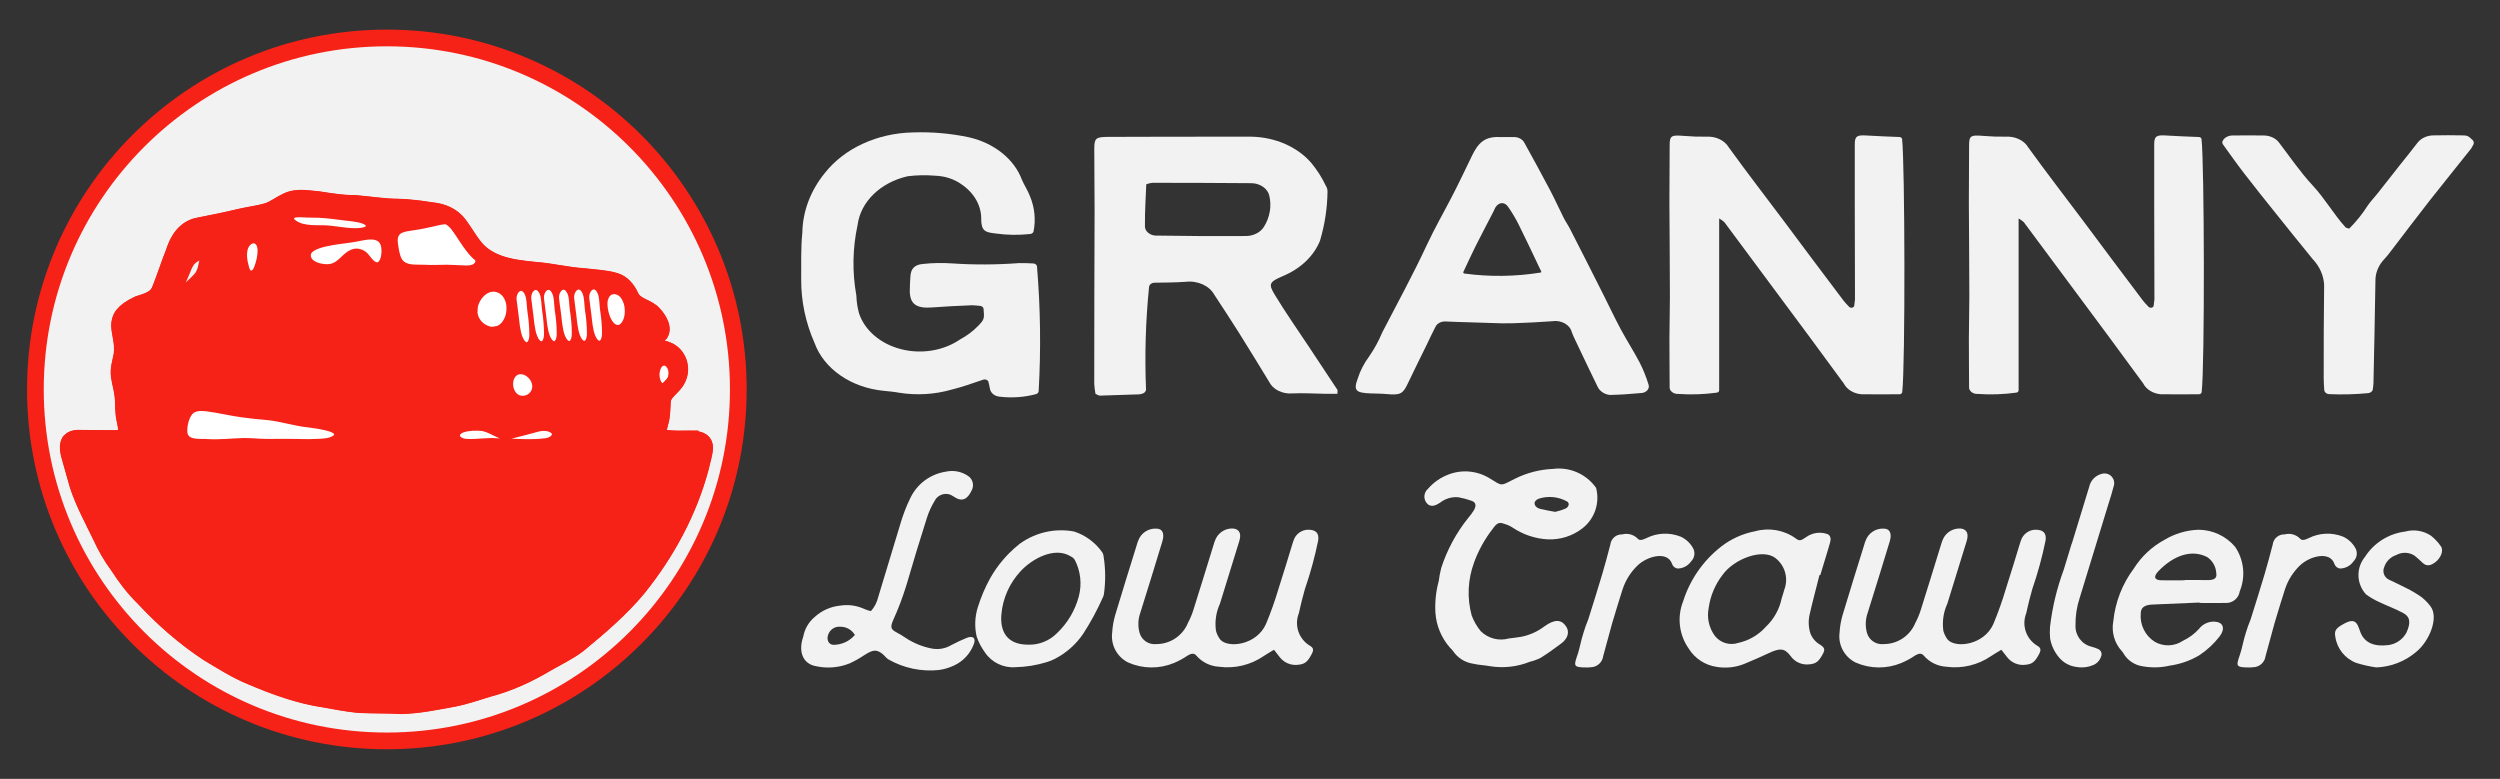<?xml version="1.0" encoding="UTF-8"?>
<svg id="Layer_5" xmlns="http://www.w3.org/2000/svg" viewBox="0 0 1215.86 378.79">
  <rect x="0" y="0" width="1215.86" height="378.79" fill="#333333" stroke="none"/>
  <defs>
    <style>
      .cls-1 {
        fill: #fff;
      }

      .cls-1, .cls-2, .cls-3, .cls-4, .cls-5 {
        fill-rule: evenodd;
        stroke: #f62217;
        stroke-miterlimit: 10;
      }

      .cls-2 {
        fill: none;
      }

      .cls-2, .cls-3 {
        stroke-width: 8.36px;
      }

      .cls-3, .cls-4, .cls-6 {
        fill: #f2f2f2;
      }

      .cls-4 {
        stroke-width: 8.13px;
      }

      .cls-5 {
        fill: #f62217;
      }
    </style>
  </defs>
  <g>
    <path class="cls-6" d="M502.69,112.49c-.13.68-.82,1.22-1.65,1.31-5.63.62-11.34.54-16.94-.26-4.77-.54-6.72-1.14-6.89-6.44.28-6.7-3.23-13.13-9.5-17.4-3.59-2.6-8.17-4.11-12.95-4.25-4.39-.37-8.83-.29-13.19.25-.11.01-.22.03-.33.06-13.1,3.06-22.65,12.37-24.13,23.54-2.47,11.35-2.69,22.96-.63,34.37,0,.04.01.08.01.13.09,2.86.52,5.7,1.27,8.49,2.71,8.3,10.35,14.88,20.28,17.48,9.93,2.6,20.79.85,28.8-4.64,3.34-1.78,6.3-3.99,8.78-6.55,3.15-3.21,3.15-3.61,2.74-8.35-.06-.71-.7-1.33-1.57-1.45-1.33-.17-2.67-.28-4.02-.32h-.21c-6.43.25-12.85.58-19.25,1.06-7.59.57-10.74-1.6-10.84-7.91,0-2.46.16-4.95.33-7.41.24-3.52,2.03-5.5,6.07-5.83,4.68-.51,9.42-.6,14.13-.27,10.87.73,21.79.67,32.65-.15.05,0,.11,0,.16,0,2.26-.02,4.52.04,6.77.18.95.06,1.7.69,1.76,1.47,1.69,20.18,1.96,40.43.81,60.64-.04.65-.56,1.23-1.31,1.44-5.65,1.52-11.65,1.95-17.54,1.25-2.58-.19-4.63-1.88-4.86-4-.25-1-.45-2.01-.66-3.07-.19-.99-1.46-1.59-2.59-1.21-5.23,1.74-10.16,3.56-15.29,4.81-8.26,2.39-17.16,2.92-25.75,1.52-2.43-.49-4.93-.63-7.4-.92-15.82-1.53-29.02-10.66-33.58-23.24-4.36-9.9-6.57-20.35-6.51-30.88.07-7.63-.22-15.29.56-22.87.18-10.36,4.01-20.45,11.03-29.04,9.47-11.94,25.45-19.28,42.74-19.63,9.22-.32,18.45.49,27.38,2.4,12.24,2.83,21.9,10.6,25.64,20.62,1.14,2.71,2.89,5.26,3.92,8.01,2.28,5.49,2.88,11.36,1.75,17.08h0Z"/>
    <path class="cls-6" d="M650.47,191.51h-6.29c-5.25-.07-10.49-.44-15.71-.17-4.89.36-9.48-1.97-11.28-5.73-4.86-7.87-9.59-15.82-14.57-23.67-3.89-6.22-7.96-12.35-11.99-18.5-2.41-4.46-8.12-7.07-13.99-6.39-4.93.36-9.9.35-15.18.45-1.36.02-2.5.9-2.62,2.02-1.67,16.56-2.16,33.19-1.48,49.8.04,1-.75,1.88-1.91,2.18-.31.08-.62.15-.94.22-.2.04-.42.07-.63.07-6.37.24-12.73.45-19.06.62-.44,0-.88-.35-2.03-.85-.32-1.63-.52-3.29-.61-4.94,0-28.21.06-56.42.17-84.62,0-9.86-.16-19.72-.15-29.57,0-5.19.7-5.83,6.7-5.86,18.22-.09,36.44-.07,54.66-.1h14.98c11.71.22,22.58,5.01,29.31,12.9,2.78,3.4,5.08,7.03,6.89,10.85.61.92.92,1.95.89,3-.1,7.97-1.31,15.91-3.6,23.66-.03.09-.06.18-.09.27-3.01,7.43-9.48,13.58-17.99,17.09-6.6,2.9-7.21,3.75-4.01,9.05,5.22,8.64,11.1,17,16.71,25.47,4.56,6.87,9.1,13.74,13.64,20.59.35.25.17.73.17,2.15h0ZM557.48,89.62c-.26,6.81-.72,13.34-.64,19.85-.19,1.39.39,2.77,1.58,3.76s2.87,1.49,4.55,1.35c14.22.23,28.45.32,42.67.21,3.89.06,7.47-1.75,9.16-4.63,2.83-4.63,3.71-9.91,2.52-15-.77-3.34-4.18-5.83-8.29-6.07-16.22-.16-32.45-.16-48.67-.19-.99.14-1.95.39-2.87.72h0Z"/>
    <path class="cls-6" d="M729.62,66.66h6.34c2.34-.12,4.51,1,5.41,2.78,4.15,7.53,8.31,15.08,12.3,22.67,2.43,4.54,4.47,9.19,6.78,13.76.95,1.89,2.22,3.68,3.18,5.57,5.46,10.66,10.88,21.35,16.26,32.07,2.8,5.54,5.42,11.14,8.35,16.62,2.94,5.48,6.3,10.66,9.16,16.11,1.75,3.43,3.18,6.97,4.28,10.57.44,1.01.25,2.14-.52,3.01-.77.87-2.01,1.38-3.32,1.35-4.94.49-9.92.8-14.89.91-1.47-.15-2.84-.69-3.91-1.53-.94-.69-1.66-1.57-2.09-2.55-3.72-7.63-7.37-15.29-11.02-22.99-.56-1.16-1.06-2.33-1.52-3.52-.89-3.61-5.15-5.96-9.55-5.26-6.32.47-12.66.77-19.01.98-3.59.12-7.19.02-10.78-.13-7.2-.31-14.44-.37-21.65-.72-2.32-.24-4.54.87-5.34,2.68-1.5,2.83-2.79,5.75-4.2,8.61-3.06,6.28-6.21,12.53-9.19,18.83-2.43,5.16-3.64,5.78-10.55,5.15-2.43-.23-4.98-.21-7.47-.3-7.36-.24-8.5-1.49-6.36-7.16,1.18-3.79,3.04-7.41,5.52-10.75,2.58-3.74,4.72-7.66,6.41-11.73,0,0,0-.02.01-.03,7.29-14.1,14.95-28.05,21.59-42.34,3.78-8.12,8.27-15.93,12.39-23.9,3.44-6.66,6.61-13.42,9.89-20.14.51-1.05,1.46-2.74,2.17-3.72,2.48-3.41,5.51-5.2,11.35-4.91h0ZM749.22,132.55c.74-.02.21-.95-.24-1.74-3.47-7.31-6.91-14.64-10.53-21.9-1.45-2.86-3.12-5.64-4.99-8.32-1.75-2.56-4.53-2.34-6.21.34-.34.55-.52,1.17-.81,1.74-2.94,5.7-5.94,11.36-8.81,17.08-2.06,4.13-3.96,8.32-5.94,12.5-.16.34.1.73.54.79,12.26,1.65,24.79,1.49,36.99-.48h0Z"/>
    <path class="cls-6" d="M925.12,190.74c-.07.58-.66,1.01-1.36,1.01-6.27,0-12.36.08-18.44,0-3.82-.31-7.13-2.33-8.6-5.25-5.67-7.77-11.36-15.52-17.09-23.24-13.62-18.37-27.26-36.73-40.9-55.09-.06-.08-.13-.16-.21-.23-.73-.63-1.54-1.2-2.41-1.7v83.59c0,.56-.49,1.04-1.16,1.13-6.22.85-12.54,1.06-18.82.62-1.16.05-2.28-.33-3.07-1.02-.79-.69-1.17-1.64-1.04-2.59,0-7.78-.12-15.56-.1-23.34,0-6.8.24-13.6.23-20.4,0-15.25-.19-30.5-.24-45.74,0-9.26.04-18.52.12-27.79,0-4.73.84-5.11,6.74-4.62,3.72.32,7.46.45,11.2.39,4.55-.24,8.83,1.82,10.81,5.2,8.66,12,17.76,23.77,26.66,35.64,9.72,13,19.36,26,29.15,38.89.74.98,1.63,1.89,2.75,3.04.75.77,2.3.45,2.45-.54.16-1.02.28-2.05.37-3.08v-.11c0-14.98-.08-30.04-.1-45.07v-30.26c0-4,1.12-4.59,5.84-4.28,5.3.35,10.62.51,15.87.73.68.03,1.23.45,1.3,1.02,1.38,11.81,1.61,110.53.06,123.07h0Z"/>
    <path class="cls-6" d="M1070.75,190.74c-.07.58-.66,1.01-1.36,1.01-6.27,0-12.36.08-18.44,0-3.82-.31-7.13-2.33-8.6-5.25-5.67-7.77-11.36-15.52-17.09-23.24-13.62-18.37-27.26-36.73-40.9-55.09-.06-.08-.13-.16-.21-.23-.73-.63-1.54-1.2-2.41-1.7v83.59c0,.56-.49,1.04-1.16,1.13-6.22.85-12.54,1.06-18.82.62-1.16.05-2.28-.33-3.07-1.02-.79-.69-1.17-1.64-1.04-2.59,0-7.78-.12-15.56-.1-23.34,0-6.8.24-13.6.23-20.4,0-15.25-.19-30.5-.24-45.74,0-9.26.04-18.52.12-27.79,0-4.73.84-5.11,6.74-4.62,3.72.32,7.46.45,11.2.39,4.55-.24,8.83,1.82,10.81,5.2,8.66,12,17.76,23.77,26.66,35.64,9.72,13,19.36,26,29.15,38.89.74.98,1.63,1.89,2.75,3.04.75.77,2.3.45,2.45-.54.16-1.02.28-2.05.37-3.08v-.11c0-14.98-.08-30.04-.1-45.07v-30.26c0-4,1.12-4.59,5.84-4.28,5.3.35,10.62.51,15.87.73.68.03,1.23.45,1.3,1.02,1.38,11.81,1.61,110.53.06,123.07h0Z"/>
    <path class="cls-6" d="M1151.73,191.2c-6.28.6-12.61.76-18.92.49-1.32-.06-2.36-.95-2.43-2.03-.13-2.06-.26-3.95-.26-5.85,0-15.07,0-30.15.21-45.21-.21-4.61-2.19-9.05-5.65-12.69-6.07-7.4-12.02-14.85-17.99-22.3-5.08-6.35-10.19-12.69-15.13-19.13-3.67-4.73-7.1-9.62-10.37-14.15-.4-.56-.5-1.24-.19-1.84.82-1.58,2.74-2.64,4.92-2.6,4.99,0,10-.11,14.98,0,3.08,0,5.95,1.33,7.53,3.51,5.36,7,10.3,14.32,16.39,20.87,6.08,6.55,10.08,13.83,15.91,20.29.24.28.88.33,1.79.64,3.43-3.43,6.41-7.14,8.9-11.08,1.45-2.14,3.34-4.08,4.97-6.14,3.64-4.67,7.36-9.37,11.05-14.05,2.74-3.49,5.61-6.91,8.27-10.45,1.75-2.34,4.9-3.73,8.24-3.64,4.48-.1,8.99-.09,13.47,0,2.55.05,2.85.14,5.06,2.21.65.61.82,1.48.46,2.23-.31.64-.66,1.27-1.05,1.88-.05.07-.1.15-.16.22-6.65,8.41-13.46,16.75-20.08,25.18-6.4,8.17-12.62,16.45-18.93,24.67-.89,1.25-1.88,2.44-2.95,3.59-3.02,3.12-4.61,7.01-4.49,11-.24,16.53-.61,33.05-.96,49.57-.04.9-.15,1.77-.3,2.91-.13.99-1.07,1.79-2.26,1.91h0Z"/>
  </g>
  <g>
    <path class="cls-6" d="M423.56,297.22c1.73-1.93,2.95-4.27,3.54-6.79,3.6-11.87,7.2-23.75,10.78-35.61,1.26-4.35,2.89-8.58,4.88-12.65,3.28-6.85,9.73-11.64,17.24-12.78,3.99-.9,8.18.03,11.42,2.53,1.88,1.69,2.34,4.46,1.11,6.67-2.03,4.25-4.49,5.35-7.68,3.54-.87-.5-1.67-1.1-2.59-1.52-3.01-1.15-6.4.2-7.78,3.12-1.55,2.57-2.79,5.31-3.7,8.17-3.43,10.84-6.77,21.69-9.91,32.55-1.78,5.82-3.93,11.51-6.44,17.05-1.47,3.4-1.26,4.47,1.21,5.84,1.77.92,3.47,1.95,5.11,3.08,3.67,2.37,7.75,4.04,12.03,4.91,3.37.76,6.91.19,9.87-1.59,2.42-1.28,4.9-2.45,7.43-3.48,3.21-1.34,4.82.2,3.37,3.4-1.72,4.36-5.03,7.9-9.26,9.91-2.37,1.14-4.9,1.91-7.51,2.28-8.53.9-17.13-.9-24.59-5.14-1.17-.71-1.9-1.93-2.98-2.75-2.89-2.21-4.56-2-8.64.59-2.29,1.54-4.7,2.9-7.2,4.06-5.16,2.1-10.83,2.59-16.28,1.41-6.3-1.03-8.72-6.71-6.57-13.66.09-.29.2-.59.28-.88.68-3.65,2.6-6.95,5.44-9.34,3.39-3.14,7.71-5.1,12.31-5.58,4.06-.67,8.23-.1,11.96,1.63,1.01.44,2.06.79,3.14,1.03ZM415.77,308.82c-1.46-2.52-4.17-4.05-7.08-4.01-2.58-.24-5,1.3-5.87,3.74-.98,2.48.12,5.06,2.6,5.06,3.97-.02,7.74-1.77,10.33-4.79h.01Z"/>
    <path class="cls-6" d="M536.84,289.14c-.06.43-.2.85-.4,1.24-2.76,6.26-6.02,12.28-9.74,18.01-3.51,5.12-8.25,9.28-13.78,12.09-1.24.65-2.55,1.17-3.89,1.55-4.9,1.51-9.99,2.34-15.11,2.45-5.9.47-11.6-2.28-14.91-7.19-1.71-2.35-3.06-4.94-4.01-7.69-1.08-4.68-.9-9.56.52-14.15,1.52-4.93,3.54-9.69,6.03-14.2,3.5-6.21,8.14-11.71,13.68-16.2.35-.35.74-.65,1.17-.9,7.53-5.31,16.88-7.35,25.93-5.66,5.55,1.78,10.37,5.33,13.72,10.1.36.52.58,1.12.64,1.74,1.01,6.23,1.06,12.57.17,18.81ZM522.72,272.3c-.46-.72-1.11-1.29-1.88-1.66-8.05-5.06-19.12,1.32-24.49,7.18-5.35,5.75-8.64,13.11-9.33,20.94-.75,8.4,2.79,14.77,12.93,14.77,5.24.19,10.32-1.8,14.02-5.51,5.18-4.87,8.89-11.1,10.71-17.98,1.57-5.95.87-12.26-1.95-17.73Z"/>
    <path class="cls-6" d="M637.63,318.67c-1.81,3.31-3.18,4.3-6.06,4.61-3.55.54-7.1-.91-9.26-3.78-.83-1.03-1.63-2.07-2.72-3.49-1.95,1.2-3.49,2.04-4.95,3.03-6.38,4.4-14.17,6.26-21.84,5.22-4.24-.25-8.19-2.21-10.96-5.42-1.04-1.25-2.37-1.13-4.16-.07-2.12,1.46-4.39,2.7-6.77,3.69-7.11,2.94-15.1,2.86-22.15-.22-5.47-2.68-8.64-8.54-7.86-14.58.17-2.97.69-5.91,1.54-8.76,3.37-11.26,6.94-22.59,10.44-33.91.19-.72.43-1.43.71-2.12,1.35-3.65,4.93-6,8.82-5.78,3.02,0,4.05,2.46,2.87,6.29-3.54,11.58-7.06,23.17-10.73,34.75-1.09,3.12-1.2,6.49-.32,9.68,1.02,3.54,4.44,5.83,8.1,5.44,6.79.03,12.9-4.08,15.45-10.37,1.07-2.01,1.95-4.11,2.63-6.28,3.35-10.56,6.57-21.18,9.86-31.79.27-1.02.64-2.01,1.1-2.95,1.6-3.17,4.95-5.06,8.49-4.81,2.89.36,3.96,2.45,2.89,5.99-3.1,10.17-6.26,20.34-9.42,30.51-1.9,4.12-2.58,8.7-1.96,13.2.4,1.54,1.09,2.98,2.05,4.25,3.74,4.41,17.67,2.85,22.28-7.52,2.36-5.65,4.41-11.43,6.15-17.31,2.39-7.34,4.56-14.7,6.83-22.04.12-.43.27-.86.43-1.27,1-3.08,3.84-5.18,7.08-5.24,3.86,0,5.39,1.73,4.91,5.18-1.63,8.03-3.8,15.95-6.47,23.69-1.1,3.94-2.14,7.89-2.96,11.81-2.26,5.77-.08,12.34,5.18,15.62,2.19,1.22,2.17,2.3.77,4.77Z"/>
    <path class="cls-6" d="M716.91,273.57c-3.06,8.24-3.48,17.23-1.18,25.72,1.03,2.79,2.52,5.38,4.42,7.68,3.6,3.56,8.82,4.91,13.69,3.54,2.03-.23,4.07-.49,6.11-.83,4.08-.82,7.92-2.57,11.22-5.09,4.95-3.54,8.24-3.45,10.61.26,1.6,2.53.77,5.66-2.43,8.06-3.2,2.4-6.69,4.95-10.16,7.08-1.68.81-3.43,1.44-5.24,1.88-6.13,2.45-12.81,3.19-19.33,2.12-2.61-.52-5.48-.54-8.02-1.18-4.05-.55-7.67-2.81-9.95-6.21-.44-.59-.93-1.14-1.48-1.63-4.21-4.79-6.69-10.84-7.08-17.2-.26-5.11.29-10.24,1.63-15.18.28-2.17.69-4.32,1.23-6.44,2.87-8.81,7.31-17.03,13.11-24.26.98-1.11,1.86-2.29,2.64-3.54,1.42-2.37,1.16-3.99-.92-4.77-2.1-.75-4.26-1.33-6.45-1.74-3.24-.31-6.48.65-9.03,2.68-2.04,1.32-3.92,2.07-5.7.87-1.16-.92-1.85-2.32-1.87-3.81-.02-1.48.63-2.9,1.76-3.86,2.68-3.09,6.08-5.47,9.91-6.93,6.78-2.63,14.42-1.84,20.52,2.12,5.8,3.5,4.63,3.62,11.85-.08,5.76-2.88,12.06-4.51,18.49-4.78,8.16-1.07,16.24,2.48,20.98,9.2,1.94,7.27-.65,15-6.57,19.65-4.81,3.75-10.79,5.66-16.88,5.41-6.12-.32-12.05-2.3-17.13-5.72-1.17-.76-2.45-1.35-3.8-1.73-2.7-1.04-3.76-.71-5.97,2.43-3.82,4.93-6.86,10.42-9,16.27ZM756.33,248.95c1.73-.38,3.42-.92,5.06-1.61,1.72-.84,2.06-2.68.74-3.45-4.14-2.31-9.04-2.82-13.57-1.42-.87.27-1.62.83-2.12,1.6-.23.73-.08,1.53.41,2.12.6.65,1.38,1.11,2.24,1.31,2.16.55,4.42.9,7.24,1.44Z"/>
    <path class="cls-6" d="M822.39,273.12c-1.5,2.1-3.91,3.35-6.49,3.38-1.23-.16-2.26-.99-2.68-2.16-2.13-6.6-12.16-3.86-16.84.71-3.31,3.19-5.79,7.14-7.23,11.51-1.59,4.8-2.96,9.6-5.08,16.52-1.07,3.93-2.75,9.97-4.37,16.01-.39,3.07-2.99,5.38-6.08,5.42-.43.06-.86.09-1.3.1-7.7.08-6.87-.79-4.95-6.64.83-2.53,1.27-5.06,1.97-7.59.55-1.97,1.18-3.94,1.84-5.91.38-1.12.95-2.24,1.3-3.37,2.29-7.3,4.61-14.62,6.78-21.94,1.42-4.77,2.65-9.54,3.92-14.31.32-2.91,2.85-5.07,5.77-4.95,2.62-.7,5.43.02,7.38,1.91,1.04,1.36,2.65.69,4.29-.06,5.26-2.67,11.42-2.92,16.88-.71,2.68,1.26,4.86,3.4,6.16,6.06.86,2.08.35,4.47-1.29,6.01Z"/>
    <path class="cls-6" d="M880.14,298.69c-.76,3.14-.63,6.43.38,9.5.92,2.29,2.6,4.19,4.75,5.39,2.34,1.57,2.44,2.4.96,5.02-1.87,3.28-3.15,4.17-6.11,4.48-3.67.51-7.31-1.11-9.39-4.18-2.85-3.67-5.03-3.83-10.49-1.25-4.03,1.9-8.1,3.64-12.17,5.33-4.22,1.64-8.82,2.11-13.28,1.34-5.6-.84-10.54-4.1-13.52-8.92-4.69-6.71-5.7-15.32-2.7-22.93,3.32-10.5,9.73-19.76,18.4-26.56,4.89-3.82,10.62-6.42,16.72-7.56,6.73-1.86,13.94-.59,19.61,3.47,1.79,1.37,2.49,1.22,5-.52,3.07-2.27,7.09-2.83,10.66-1.47,1.53.86,1.54,2.45,1.05,4.19-1.17,4.1-2.46,8.19-3.69,12.28-.33,1.13-.69,2.26-1.03,3.39h-.4c-1.58,6.33-3.32,12.67-4.74,19.01ZM867.73,286.93c2.21-5.57.44-11.93-4.32-15.56-6.3-4.79-20.17.47-25.68,8.26-3.61,4.68-5.93,10.22-6.73,16.07-.94,4.73.14,9.63,2.99,13.52,2.68,3.44,7.24,4.82,11.38,3.45,5.2-1.13,9.9-3.87,13.44-7.84,3.92-3.71,6.61-8.54,7.7-13.83.53-1.82.96-2.95,1.24-4.08h-.02Z"/>
    <path class="cls-6" d="M991.39,318.67c-1.81,3.31-3.18,4.3-6.06,4.61-3.55.54-7.1-.91-9.26-3.78-.83-1.03-1.63-2.07-2.72-3.49-1.95,1.2-3.49,2.04-4.95,3.03-6.38,4.4-14.17,6.26-21.84,5.22-4.24-.25-8.19-2.21-10.96-5.42-1.04-1.25-2.37-1.13-4.16-.07-2.12,1.46-4.39,2.7-6.77,3.69-7.11,2.94-15.1,2.86-22.15-.22-5.47-2.68-8.64-8.54-7.86-14.58.17-2.97.69-5.91,1.54-8.76,3.37-11.26,6.94-22.59,10.44-33.91.19-.72.43-1.43.71-2.12,1.35-3.65,4.93-6,8.82-5.78,3.02,0,4.05,2.46,2.87,6.29-3.54,11.58-7.06,23.17-10.73,34.75-1.09,3.12-1.2,6.49-.32,9.68,1.02,3.54,4.44,5.83,8.1,5.44,6.79.03,12.9-4.08,15.45-10.37,1.07-2.01,1.95-4.11,2.63-6.28,3.35-10.56,6.57-21.18,9.86-31.79.27-1.02.64-2.01,1.1-2.95,1.6-3.17,4.95-5.06,8.49-4.81,2.89.36,3.96,2.45,2.89,5.99-3.1,10.17-6.26,20.34-9.42,30.51-1.9,4.12-2.58,8.7-1.96,13.2.4,1.54,1.09,2.98,2.05,4.25,3.74,4.41,17.67,2.85,22.28-7.52,2.36-5.65,4.41-11.43,6.15-17.31,2.39-7.34,4.56-14.7,6.83-22.04.12-.43.27-.86.43-1.27,1-3.08,3.84-5.18,7.08-5.24,3.86,0,5.39,1.73,4.91,5.18-1.63,8.03-3.8,15.95-6.47,23.69-1.1,3.94-2.14,7.89-2.96,11.81-2.26,5.77-.08,12.34,5.18,15.62,2.19,1.22,2.17,2.3.77,4.77Z"/>
    <path class="cls-6" d="M1027.16,232c1.08,1.3,1.37,3.08.77,4.65-.64,2.67-1.54,5.36-2.37,8.04-4.72,15.4-9.44,30.81-14.15,46.21-1.41,4.3-2.08,8.8-2,13.32-.18,4.85,3.07,9.16,7.79,10.3,1.12.28,2.22.67,3.27,1.15.66.3,1.18.85,1.44,1.53s.23,1.44-.07,2.1c-.58,1.86-1.96,3.38-3.76,4.13-2.44,1.07-5.15,1.42-7.78.99-3.57-.32-6.85-2.09-9.09-4.9-2.14-2.6-3.57-5.71-4.15-9.03-.17-1.86-.18-3.73-.05-5.6,1.11-9.5,3.35-18.83,6.67-27.8,1.3-4.25,2.6-8.49,3.89-12.74h.06c2.77-9.15,5.6-18.35,8.43-27.55.69-3.32,3.33-5.88,6.67-6.47,1.66-.29,3.35.33,4.43,1.63Z"/>
    <path class="cls-6" d="M1089.31,287.49c-.5,3.58-3.74,6.11-7.33,5.75-4.14.11-8.2,0-12.3,0l.05-.2c-7.42.31-14.85.62-22.28.95-.87.01-1.75.1-2.6.25-2.49.52-3.66,1.76-3.7,4-.53,5.52,2.08,10.87,6.76,13.86,4.31,2.49,9.66,2.31,13.78-.48,2.93-1.39,5.57-3.34,7.75-5.74,1.84-2.41,4.76-3.74,7.79-3.54,3.99.28,5.16,3.28,2.34,7.08-2.79,3.64-6.17,6.78-10,9.29-4.41,2.61-9.3,4.32-14.38,5.02-4.3,1-8.76,1.1-13.11.31-3.89-.55-7.33-2.84-9.32-6.23-.22-.43-.51-.83-.85-1.17-3.58-3.93-5.1-9.31-4.11-14.53.94-9.32,4.41-18.21,10.03-25.7,3.68-5.82,8.8-10.6,14.86-13.88,5.02-3.01,10.72-4.7,16.57-4.9,6.84.04,13.33,3.06,17.76,8.28,4.33,6.35,5.2,14.45,2.31,21.57ZM1074.8,282.07c2.41-.14,3.47-1.23,3.07-3.29-.15-3.16-1.78-6.06-4.39-7.84-7.54-3.88-16.23-.9-23.66,6.74-2.67,2.75-2.08,4.48,1.29,4.54,3.78.06,7.6,0,11.4,0l.03-.13h7.61c1.55,0,3.08.11,4.65,0v-.02Z"/>
    <path class="cls-6" d="M1144.53,273.12c-1.5,2.1-3.91,3.35-6.49,3.38-1.23-.16-2.26-.99-2.68-2.16-2.13-6.6-12.16-3.86-16.84.71-3.31,3.19-5.79,7.14-7.23,11.51-1.59,4.8-2.96,9.6-5.08,16.52-1.07,3.93-2.75,9.97-4.37,16.01-.39,3.07-2.99,5.38-6.08,5.42-.43.06-.86.09-1.3.1-7.7.08-6.87-.79-4.95-6.64.83-2.53,1.27-5.06,1.97-7.59.54-1.97,1.18-3.94,1.84-5.91.38-1.12.95-2.24,1.3-3.37,2.29-7.3,4.61-14.62,6.78-21.94,1.42-4.77,2.65-9.54,3.92-14.31.32-2.91,2.85-5.07,5.77-4.95,2.62-.7,5.43.02,7.38,1.91,1.04,1.36,2.65.69,4.29-.06,5.26-2.67,11.42-2.92,16.88-.71,2.68,1.26,4.86,3.4,6.16,6.06.86,2.08.35,4.47-1.29,6.01Z"/>
    <path class="cls-6" d="M1159.53,275.85c-.97,2.26,0,4.88,2.19,5.99,2.91,1.46,5.94,2.77,8.82,4.29,2.45,1.22,4.8,2.62,7.04,4.19,1.63,1.26,3.09,2.73,4.34,4.37,4.43,5.43-.37,17.18-6.89,22.42-5.44,4.6-12.26,7.24-19.38,7.48-3.26-.47-6.48-1.2-9.63-2.16-5.47-2.04-9.39-6.89-10.24-12.67-.61-3.13.3-4.32,4.39-6.51,3.35-1.79,5.2-1.61,6.45.76.51,1.13.96,2.29,1.35,3.47,2.16,5.49,7.15,7.07,13.71,6.24,3.68-.53,6.9-2.76,8.67-6.03,2.14-4.76,1.9-7.66-1.53-9.53-3.72-2.02-7.85-3.51-11.71-5.36-2.27-1.01-4.42-2.26-6.42-3.74-4.7-5.11-4.91-12.91-.48-18.26,4.36-6.79,11.51-11.29,19.52-12.27,4.23-1.18,8.77-.47,12.45,1.93,1.91,1.49,3.58,3.26,4.95,5.26,1.41,2-.03,5.63-2.67,7.66-2.49,1.91-4.4,2.04-6.14.44-1.34-1.23-2.63-2.52-4.09-3.63-2.68-1.69-6.07-1.79-8.84-.25-2.79.92-4.97,3.11-5.86,5.91Z"/>
  </g>
  <g>
    <g>
      <path class="cls-5" d="M335.45,213.58c-4.02.08-7.79.08-11.71-.31-5.35-.34-3.41-5.29-2.58-8.7.78-2.86.65-6.05.88-8.91.07-5.2,5.34-7.13,7.33-11.42,2.68-5.13.42-11.76-4.89-13.84-3.46-1.45-7.14-1.12-10.83-1.61-3.98-.49-7.1-3.62-1.59-4.9,2.79-.76,6.84.44,8.93-1.79,1.94-3.14-1.69-7.98-4.05-10.21-3.7-2.87-8.36-3.14-10.48-7.9-1.54-3.27-4.01-6.3-7.59-7.26-4.77-1.39-9.99-1.49-15.01-2.15-7.86-.45-15.74-2.49-23.56-3.05-6.26-.64-12.69-1.3-18.56-3.57-10.72-4.25-12.32-10.06-18.57-18.63-3.22-4.37-8.18-6.33-13.41-6.82-5.12-.78-10.76-1.56-16.15-1.69-6.93,0-14.12-1.24-20.92-1.78-3.38,0-6.69-.25-10.05-.72-3.71-.37-7.42-1.27-11.18-1.48-3.85-.43-8.33-.76-11.92,1.1-3.26,1.49-5.99,3.82-9.46,4.91-4.25,1.26-8.7,1.76-13.09,2.76-6.86,1.66-13.56,3-20.34,4.33-6.5,1.2-10.03,6.71-11.89,12.69-2.37,5.9-4.38,12.33-6.72,18.1-1.8,4.86-6.21,5.85-10.71,7.33-15.17,7.21-6.41,12.64-7.9,24.52-.6,3.46-1.8,6.61-1.34,10.23.45,3.09,1.38,6.17,1.74,9.25.41,2.91.2,5.64.48,8.49-.06,3.51,3.52,10.91-1.22,12.42-2.09.62-4.44.35-6.62.35-3.49-.07-6.99.08-10.39-.04-2.98.13-6.08-.73-8.05,1.43l-.03.04c-1.81,3.02.28,7.54,1.01,10.71,1.06,3.57,2.05,7.2,3.07,10.81,2.92,8.63,7.08,16.16,11.08,24.48,2.33,5.08,5.1,10,8.43,14.42,3.48,5.41,7.68,11.03,12.33,15.47,9.28,10.06,19.9,19.35,31.37,26.89,6.67,3.97,13.53,8.39,20.69,11.31,11.68,4.96,23.66,9.38,36.26,11.18,5.44.97,10.53,1.99,16.3,2.55,6.91.36,13.74.12,20.56.53,8.53-.17,16.68-1.93,25.04-3.43,5.94-1.08,11.58-3.16,17.4-4.88,9.94-2.6,19.33-6.96,28.13-12.19,5.02-2.92,10.77-5.64,15.45-9.2,10.29-8.51,20.46-17.09,29.05-27.41,13.92-17.32,24.73-37.21,30.47-58.75.64-3.14,1.85-6.38,1.97-9.51-.09-3.83-3.53-4.01-7.16-4.15ZM320.74,179.49c1.56-4.16,4.94-1.65,4.85,1.84v.13c0,.22-.02.45-.04.69-.02.23-.05.47-.1.71-.03.18-.07.37-.12.56-.03.12-.06.25-.1.37-.12.43-.29.86-.49,1.25-.2.4-.44.76-.72,1.07-.16.16-.32.31-.5.45-.08.06-.15.12-.23.17-.08.05-.15.08-.23.11-.15.06-.3.08-.44.08h-.01c-.08.01-.16,0-.23-.03-.01.01-.03.01-.04-.01t-.02,0s-.01.01-.02,0c-.1-.02-.2-.06-.29-.11s-.19-.11-.28-.18c-.04-.03-.08-.07-.12-.11-.13-.12-.25-.26-.35-.4-.05-.07-.1-.15-.15-.23-.05-.08-.09-.16-.13-.24-.04-.05-.06-.1-.08-.16-.02-.06-.05-.12-.07-.18-.03-.06-.05-.11-.07-.17-.17-.46-.29-.93-.38-1.42-.25-1.4-.15-2.88.36-4.19ZM262.86,142.65c1.08,2.33.84,5.32,1.28,8.31.59,3.82.95,7.7.94,11.55.05,1.82-.86,5.63-3.1,3.16l-.06-.05c-1.8-2.19-2.39-6.82-2.72-9.74-.33-3.58-.93-6.79-1.29-10.39-.5-3.65,2.86-7.46,4.95-2.84ZM255.72,143.1c1.08,2.33.85,5.32,1.28,8.32.58,3.81.95,7.7.93,11.54.05,1.83-.86,5.64-3.1,3.16l-.05-.05c-1.8-2.19-2.39-6.82-2.72-9.74-.33-3.58-.92-6.79-1.29-10.39-.5-3.64,2.86-7.45,4.95-2.84ZM249.13,185.57c.03-.19.07-.38.12-.57.02-.09.04-.18.07-.28.03-.09.06-.18.09-.27.06-.18.13-.36.21-.53s.17-.34.27-.5c.23-.39.52-.74.87-1.03.12-.11.25-.21.39-.3.1-.08.21-.14.33-.2.11-.06.23-.12.35-.17.62-.2,1.25-.26,1.87-.19.08,0,.15.01.23.03.07,0,.14.01.2.03.1.02.21.04.31.07.17.04.33.09.49.15.16.05.32.12.48.19.16.07.31.15.46.24.15.08.31.18.45.28.31.21.61.45.88.71.14.12.27.25.4.4.13.14.25.29.37.44.12.15.23.3.32.46.11.16.21.32.29.48.1.16.18.33.25.5.06.13.11.26.16.4.03.09.06.18.08.26.1.3.17.6.21.9l.02.11c.73,5.43-6.6,8.19-9.35,3.19-.77-1.31-1.09-3.14-.82-4.8ZM231.76,149.82c.07-.42.17-.85.3-1.27.08-.28.17-.55.28-.83.05-.14.1-.27.16-.4.06-.14.12-.28.19-.42.08-.18.17-.36.27-.53.18-.35.39-.69.62-1.03.09-.13.18-.25.27-.37.17-.23.35-.46.54-.68s.39-.43.6-.64c.17-.17.35-.33.53-.49.19-.15.38-.3.57-.44.2-.14.4-.27.6-.39.16-.1.33-.19.5-.28.36-.17.72-.32,1.09-.43.17-.05.35-.09.53-.13.16-.04.33-.07.5-.09.09-.01.18-.02.28-.02.44-.03.9,0,1.36.06.24.04.46.1.69.17.17.04.35.1.52.18.07.02.14.05.21.08.07.03.14.06.21.1.15.07.29.14.42.22.14.07.27.16.4.25.09.06.18.12.26.19.06.03.12.08.18.14.11.08.21.17.3.26.13.1.24.22.36.35.04.04.08.08.12.13.12.12.22.25.32.38.02.02.04.05.06.08.07.09.14.18.19.27.12.15.22.31.3.47.08.13.15.25.22.38.17.31.32.64.43.97.06.14.11.28.15.42.06.15.11.3.15.46.06.22.12.45.16.68.04.17.07.33.09.51h0c.04.27.07.53.09.79.02.26.03.52.03.78v.41c0,.25,0,.51-.02.76-.01.22-.03.43-.05.65-.08.71-.23,1.41-.44,2.09-.09.27-.18.53-.28.79s-.22.52-.34.76c-.12.25-.25.49-.39.73-.27.46-.58.9-.93,1.3-.09.1-.18.2-.27.29-.09.1-.18.19-.28.27-.14.13-.28.26-.43.38-.07.06-.15.12-.22.17-.08.06-.15.11-.23.17-.18.11-.36.22-.55.32-.09.05-.19.1-.28.14-.09.05-.19.09-.29.13-.13.05-.26.1-.4.14-.13.04-.27.08-.41.11-.13.03-.27.06-.41.07-.08.02-.16.03-.24.04-.04,0-.08.01-.12.01-.02.01-.04.01-.06.01-.05,0-.09,0-.14,0h-.04c-.14.01-.28.01-.43.01-.1,0-.2,0-.3-.01-.11,0-.22-.02-.32-.03-.23-.04-.47-.08-.7-.13-.16-.04-.33-.09-.5-.14-.28-.09-.55-.19-.84-.32-.14-.06-.28-.13-.42-.2-.32-.15-.63-.32-.92-.52-.12-.07-.24-.15-.36-.24-.11-.07-.22-.15-.32-.24-.3-.23-.58-.48-.85-.75-.27-.28-.53-.58-.76-.9-.23-.31-.44-.64-.62-.98-.1-.19-.19-.38-.28-.57-.08-.19-.16-.39-.23-.59-.04-.09-.07-.18-.09-.27-.03-.09-.06-.19-.08-.28-.06-.21-.11-.42-.15-.63-.02-.08-.04-.17-.05-.26-.02-.09-.03-.18-.04-.26-.02-.18-.04-.36-.05-.53-.01-.28-.02-.55,0-.83,0-.1.01-.21.01-.31h0c.02-.22.04-.43.07-.64h0ZM143.73,105.28l.07-.02c2.41-.31,5.27.18,7.78.09,4.53-.05,8.91.46,13.42,1.06,3.85.58,7.73.62,11.38,1.83,3.05,1.19,2.74,2.52-.74,3.07-6.41.8-13.25-1.46-19.63-1.26-2.91-.03-5.91.02-8.7-.72-1.61-.24-7.31-3-3.58-4.05ZM121.03,119.17l.07-.07c.81-.96,1.98-1.61,3.11-1.05,3.09,1.81.87,9.89-.4,12.6-1.04,2.14-2.47,1.79-3.06-.22-.98-3.21-2.05-8.4.28-11.26ZM84.21,144.88l-.04-.04c-1.24-1.85.81-4.85,1.47-7.02.41-1.07.85-2.11,1.35-3.14,1.49-3.01,2.38-6.83,4.63-9.22,2.63-2.73,6.39-3.78,9.97-4.8,2.41-.62,6.01-1.94,8.12-1.47.57.38-1.75,1.01-2.06,1.23-8.96,4.04-5.2,8.43-9.14,14.56-1.64,2.18-3.89,4-5.83,5.96-1.87,1.77-5.98,5.84-8.47,3.94ZM162.77,211.92l-.02.03c-1.91,1.9-6.43,1.93-9.36,2.02-4.14.25-8.35-.08-12.49-.02-3.56-.05-7.02.06-10.29.01-4.1.06-7.99-.47-12.05-.44-5.75.18-11.66.85-17.4.54-3.22-.37-9.66.85-10.48-3.37-.4-2.86.54-7.33,2.49-9.64,1.65-1.86,4.58-1.78,7.09-1.53,5.76.72,11.67,2.18,17.4,2.96,4.14.52,8.07,1.01,12.29,1.32,6.77.65,13.25,2.92,19.98,3.57,1.95.32,15.05,1.7,12.84,4.55ZM184.32,127.81c-2.09,1.2-4.06-2.03-5.31-3.51-1.85-2.48-5.29-3.68-8.21-2.35-4,1.77-5.92,6.14-10.13,6.89-3.38.75-11.4-1.08-9.81-5.76l.03-.05c2.83-4.4,17.76-4.92,22.91-6.11,4.13-.8,11.15-2.7,12.07,3.14.4,2.44.16,6.04-1.55,7.75ZM217.31,129.25c-3.63.01-7.21.27-10.79.01-3.27-.15-7.47.39-10.13-1.49l-.07-.05c-2.02-1.49-2.52-4.65-2.99-7.19-.35-2.47-1.08-5.53,1.12-7.25,1.82-1.37,5.77-1.56,8.92-2.13,1.78-.3,3.53-.63,5.3-1.06,4.46-.74,10.27-3.47,13.68.8,2.51,3.01,4.58,6.99,6.77,9.99,1.47,2.08,3.84,5.87,1.86,7.61-1.35,1.2-3.34,1.13-5.1,1.11-2.83-.09-5.71-.33-8.57-.35ZM265.55,213.59c-7.86,1.05-15.95.1-23.79.05h-.1c-4.75-.41-9.99.63-14.82.31-3.88-.25-5.21-3.01-1.16-4.27,2.63-.79,5.96-.86,8.84-.56,6.86,1.55,7.76,5.64,16.01,3.26,3.91-.92,7.67-2.02,11.58-3.04,1.95-.4,3.72-.45,5.41.35.68.34,1.38.74,1.39,1.52,0,1.22-2,2.21-3.36,2.38ZM268.15,165.62l-.04-.07c-1.82-2.17-2.39-6.8-2.73-9.73-.32-3.57-.93-6.8-1.29-10.39-.49-3.64,2.86-7.46,4.96-2.84,1.07,2.33.84,5.32,1.26,8.31.6,3.83.97,7.71.95,11.56.05,1.82-.87,5.63-3.11,3.16ZM275.5,165.54l-.05-.05c-1.81-2.18-2.39-6.81-2.73-9.74-.32-3.58-.93-6.79-1.29-10.38-.5-3.65,2.86-7.46,4.96-2.85,1.07,2.33.84,5.32,1.26,8.32.6,3.83.97,7.7.95,11.54.05,1.83-.87,5.64-3.1,3.16ZM282.84,165.48l-.05-.06c-1.81-2.18-2.39-6.81-2.73-9.73-.33-3.58-.93-6.8-1.29-10.4-.49-3.63,2.86-7.45,4.96-2.84,1.07,2.33.84,5.33,1.26,8.31.6,3.83.97,7.72.95,11.56.06,1.82-.87,5.64-3.1,3.16ZM290.18,165.41l-.05-.05c-1.81-2.19-2.4-6.82-2.73-9.75-.33-3.57-.93-6.79-1.29-10.38-.49-3.65,2.86-7.46,4.96-2.84,1.07,2.33.84,5.31,1.27,8.31.59,3.82.95,7.7.94,11.55.05,1.82-.87,5.63-3.1,3.16ZM304.3,152.69c-.02.13-.03.26-.05.4-.03.25-.07.5-.12.75-.04.2-.09.4-.14.6-.06.2-.12.4-.18.59-.07.22-.15.44-.24.65-.11.26-.23.51-.37.75-.07.14-.15.27-.24.4-.13.2-.27.4-.42.58-.2.24-.42.46-.66.66h-.01c-.12.11-.24.2-.37.29-.27.1-.52.16-.77.17-.08.01-.17.01-.26.01-.1,0-.19-.01-.29-.02-.1-.01-.2-.03-.3-.06-.1-.02-.2-.05-.3-.09-.34-.12-.67-.32-.98-.58-.07-.05-.13-.11-.19-.16-.34-.3-.66-.68-.95-1.11-.1-.15-.2-.3-.29-.45-.11-.18-.22-.37-.32-.56-.08-.12-.14-.25-.2-.38-.13-.26-.25-.54-.37-.82-.12-.28-.22-.56-.32-.85-.05-.15-.1-.29-.15-.44-.09-.29-.18-.59-.26-.89-.05-.19-.1-.38-.14-.56-.6-2.55-.67-5.1-.03-6.34.04-.12.08-.24.13-.35.03-.08.06-.16.09-.23.06-.12.12-.24.18-.35.11-.18.22-.35.34-.5.06-.08.13-.15.19-.22.07-.07.13-.14.2-.2.09-.08.19-.16.28-.22.07-.05.14-.1.21-.14.13-.08.26-.15.4-.21.01,0,.02-.01.03-.01.16-.06.31-.11.47-.15.11-.03.22-.05.34-.06.14-.02.29-.03.44-.03.26,0,.53.03.8.09.09.02.18.04.27.07.12.03.25.08.37.12.11.04.21.08.31.14.03.01.05.02.08.04.05.02.09.04.14.07.01,0,.02,0,.03.01.12.06.24.14.36.22.16.09.3.2.45.32.14.12.28.24.41.38.14.13.27.28.39.43,1.05,1.2,1.61,2.93,1.92,4.68v.12c.12.74.17,1.55.15,2.38,0,.35-.02.7-.06,1.06Z"/>
      <path class="cls-1" d="M293.28,162.25c.05,1.82-.87,5.63-3.1,3.16l-.05-.05c-1.81-2.19-2.4-6.82-2.73-9.75-.33-3.57-.93-6.79-1.29-10.38-.49-3.65,2.86-7.46,4.96-2.84,1.07,2.33.84,5.31,1.27,8.31.59,3.82.95,7.7.94,11.55Z"/>
      <path class="cls-1" d="M285.94,162.32c.06,1.82-.87,5.64-3.1,3.16l-.05-.06c-1.81-2.18-2.39-6.81-2.73-9.73-.33-3.58-.93-6.8-1.29-10.4-.49-3.63,2.86-7.45,4.96-2.84,1.07,2.33.84,5.33,1.26,8.31.6,3.83.97,7.72.95,11.56Z"/>
      <path class="cls-1" d="M278.6,162.38c.05,1.83-.87,5.64-3.1,3.16l-.05-.05c-1.81-2.18-2.39-6.81-2.73-9.74-.32-3.58-.93-6.79-1.29-10.38-.5-3.65,2.86-7.46,4.96-2.85,1.07,2.33.84,5.32,1.26,8.32.6,3.83.97,7.7.95,11.54Z"/>
      <path class="cls-1" d="M271.26,162.46c.05,1.82-.87,5.63-3.11,3.16l-.04-.07c-1.82-2.17-2.39-6.8-2.73-9.73-.32-3.57-.93-6.8-1.29-10.39-.49-3.64,2.86-7.46,4.96-2.84,1.07,2.33.84,5.32,1.26,8.31.6,3.83.97,7.71.95,11.56Z"/>
      <path class="cls-1" d="M265.08,162.51c.05,1.82-.86,5.63-3.1,3.16l-.06-.05c-1.8-2.19-2.39-6.82-2.72-9.74-.33-3.58-.93-6.79-1.29-10.39-.5-3.65,2.86-7.46,4.95-2.84,1.08,2.33.84,5.32,1.28,8.31.59,3.82.95,7.7.94,11.55Z"/>
      <path class="cls-1" d="M257.93,162.96c.05,1.83-.86,5.64-3.1,3.16l-.05-.05c-1.8-2.19-2.39-6.82-2.72-9.74-.33-3.58-.92-6.79-1.29-10.39-.5-3.64,2.86-7.45,4.95-2.84,1.08,2.33.85,5.32,1.28,8.32.58,3.81.95,7.7.93,11.54Z"/>
      <path class="cls-1" d="M268.91,211.21c0,1.22-2,2.21-3.36,2.38-7.86,1.05-15.95.1-23.79.05h-.1c-4.75-.41-9.99.63-14.82.31-3.88-.25-5.21-3.01-1.16-4.27,2.63-.79,5.96-.86,8.84-.56,6.86,1.55,7.76,5.64,16.01,3.26,3.91-.92,7.67-2.02,11.58-3.04,1.95-.4,3.72-.45,5.41.35.68.34,1.38.74,1.39,1.52Z"/>
      <path class="cls-1" d="M162.77,211.92l-.02.03c-1.91,1.9-6.43,1.93-9.36,2.02-4.14.25-8.35-.08-12.49-.02-3.56-.05-7.02.06-10.29.01-4.1.06-7.99-.47-12.05-.44-5.75.18-11.66.85-17.4.54-3.22-.37-9.66.85-10.48-3.37-.4-2.86.54-7.33,2.49-9.64,1.65-1.86,4.58-1.78,7.09-1.53,5.76.72,11.67,2.18,17.4,2.96,4.14.52,8.07,1.01,12.29,1.32,6.77.65,13.25,2.92,19.98,3.57,1.95.32,15.05,1.7,12.84,4.55Z"/>
      <path class="cls-1" d="M230.98,128.49c-1.35,1.2-3.34,1.13-5.1,1.11-2.83-.09-5.71-.33-8.57-.35-3.63.01-7.21.27-10.79.01-3.27-.15-7.47.39-10.13-1.49l-.07-.05c-2.02-1.49-2.52-4.65-2.99-7.19-.35-2.47-1.08-5.53,1.12-7.25,1.82-1.37,5.77-1.56,8.92-2.13,1.78-.3,3.53-.63,5.3-1.06,4.46-.74,10.27-3.47,13.68.8,2.51,3.01,4.58,6.99,6.77,9.99,1.47,2.08,3.84,5.87,1.86,7.61Z"/>
      <path class="cls-1" d="M184.32,127.81c-2.09,1.2-4.06-2.03-5.31-3.51-1.85-2.48-5.29-3.68-8.21-2.35-4,1.77-5.92,6.14-10.13,6.89-3.38.75-11.4-1.08-9.81-5.76l.03-.05c2.83-4.4,17.76-4.92,22.91-6.11,4.13-.8,11.15-2.7,12.07,3.14.4,2.44.16,6.04-1.55,7.75Z"/>
      <path class="cls-1" d="M175.64,111.31c-6.41.8-13.25-1.46-19.63-1.26-2.91-.03-5.91.02-8.7-.72-1.61-.24-7.31-3-3.58-4.05l.07-.02c2.41-.31,5.27.18,7.78.09,4.53-.05,8.91.46,13.42,1.06,3.85.58,7.73.62,11.38,1.83,3.05,1.19,2.74,2.52-.74,3.07Z"/>
      <path class="cls-1" d="M123.81,130.65c-1.04,2.14-2.47,1.79-3.06-.22-.98-3.21-2.05-8.4.28-11.26l.07-.07c.81-.96,1.98-1.61,3.11-1.05,3.09,1.81.87,9.89-.4,12.6Z"/>
      <path class="cls-1" d="M325.59,181.33v.13c0,.22-.02.45-.04.69-.02.23-.05.47-.1.71-.03.18-.07.37-.12.56-.03.12-.06.25-.1.37-.12.43-.29.86-.49,1.25-.2.4-.44.76-.72,1.07-.16.16-.32.31-.5.45-.08.06-.15.12-.23.17-.08.05-.15.08-.23.11-.37.14-.73.09-1.05-.07-.09-.05-.19-.11-.28-.18-.04-.03-.08-.07-.12-.11-.13-.12-.25-.26-.35-.4-.05-.07-.1-.15-.15-.23-.05-.08-.09-.16-.13-.24-.03-.05-.05-.11-.08-.16-.02-.06-.05-.12-.07-.18-.02-.05-.04-.11-.06-.17-.17-.46-.3-.93-.39-1.42-.25-1.4-.15-2.88.36-4.19,1.56-4.16,4.94-1.65,4.85,1.84Z"/>
      <path class="cls-1" d="M323.06,186.84c-.37.14-.73.1-1.05-.07.32.16.68.21,1.05.07Z"/>
      <path class="cls-1" d="M323.52,186.56c.18-.14.34-.29.5-.45-.16.17-.32.33-.5.46-.08.06-.15.12-.23.16.08-.05.15-.11.23-.17Z"/>
      <path class="cls-1" d="M324.74,185.04c.2-.39.37-.82.49-1.25-.12.43-.28.86-.49,1.25Z"/>
      <path class="cls-1" d="M249.95,190.37c-1.54-2.64-1.27-7.33,1.88-8.65,3.36-1.1,7,2.08,7.45,5.35l.02.12c.73,5.43-6.6,8.19-9.35,3.19Z"/>
      <path class="cls-1" d="M304.36,151.63c0,.35-.02.7-.06,1.06-.02.13-.03.26-.05.4-.03.25-.07.5-.12.75-.04.2-.09.4-.14.6-.06.2-.12.4-.18.59-.07.22-.15.44-.24.65-.11.26-.23.51-.37.75-.07.14-.15.27-.24.4-.13.2-.27.4-.42.58-.21.24-.42.45-.66.66,0,0-.01-.01-.01,0-.12.1-.25.19-.38.28-.26.1-.51.16-.76.18-.08.01-.17.01-.26.01-.1,0-.19-.01-.29-.02-.1-.01-.2-.03-.3-.06-.1-.02-.2-.05-.3-.09-.34-.12-.67-.32-.98-.58-.07-.05-.13-.11-.19-.16-.34-.3-.66-.68-.95-1.11-.1-.15-.2-.3-.29-.45-.11-.18-.22-.37-.32-.56-.07-.13-.14-.25-.2-.38-.13-.26-.25-.54-.37-.82-.11-.28-.22-.56-.32-.85-.05-.15-.1-.29-.15-.44-.09-.29-.18-.59-.26-.89-.05-.19-.1-.38-.14-.56-.6-2.55-.67-5.1-.03-6.34.04-.12.08-.24.13-.35.03-.08.06-.16.09-.23.06-.12.12-.24.18-.35.11-.18.22-.35.34-.5.06-.08.13-.15.19-.22.07-.07.13-.14.2-.2.09-.08.19-.16.28-.22.07-.05.14-.1.21-.14.13-.08.26-.15.4-.21.01,0,.02-.01.03-.01.16-.06.31-.11.47-.15.11-.03.22-.05.34-.06.14-.02.29-.03.44-.03.26,0,.53.03.8.09.09.02.18.04.27.07.12.03.25.08.37.12.11.04.21.08.31.14.03.01.05.02.08.04.05.02.09.04.14.07.01,0,.02,0,.03.01.12.06.24.14.36.22.16.09.3.2.45.32.14.12.28.24.41.38.14.13.27.28.39.43,1.05,1.2,1.61,2.93,1.92,4.68v.12c.12.74.17,1.55.15,2.38Z"/>
      <path class="cls-1" d="M246.81,149.7v.41c0,.25,0,.51-.02.76-.01.22-.03.43-.05.65-.08.71-.23,1.41-.44,2.09-.09.27-.18.53-.28.79s-.22.52-.34.76c-.12.25-.25.49-.39.73-.27.46-.58.9-.93,1.3-.09.1-.18.2-.27.29-.09.1-.18.19-.28.27-.14.13-.28.26-.43.38-.07.06-.15.12-.22.17-.08.06-.15.11-.23.17-.18.11-.36.22-.55.32-.09.05-.19.1-.28.14-.09.05-.19.09-.29.13-.13.05-.26.1-.4.14-.13.04-.27.08-.41.11-.25.06-.5.1-.77.12-.02.01-.04.01-.06.01-.07,0-.15,0-.23,0-.22.01-.45.02-.68,0-.11,0-.22-.02-.32-.03-.23-.04-.47-.08-.7-.13-.16-.04-.33-.09-.5-.14-.28-.09-.55-.19-.84-.32-.14-.06-.28-.13-.42-.2-.32-.15-.63-.32-.92-.52-.12-.07-.24-.15-.36-.24-.11-.07-.22-.15-.32-.24-.3-.23-.58-.48-.85-.75-.27-.28-.53-.58-.76-.9-.23-.31-.43-.64-.62-.98-.1-.19-.19-.38-.28-.57-.08-.19-.16-.39-.23-.59-.04-.09-.07-.18-.09-.27-.03-.09-.06-.19-.08-.28-.06-.21-.11-.42-.15-.63-.02-.08-.04-.17-.05-.26-.02-.09-.03-.18-.04-.26-.02-.18-.04-.36-.05-.53-.03-.59-.01-1.18.08-1.78h0c.07-.43.17-.86.3-1.28.08-.28.17-.55.28-.83.05-.14.1-.27.16-.4.06-.14.12-.28.19-.42.08-.18.17-.36.27-.53.18-.35.39-.69.62-1.03.09-.13.18-.25.27-.37.17-.23.35-.46.54-.68s.39-.43.6-.64c.17-.17.35-.33.53-.49.19-.15.38-.3.57-.44.2-.14.4-.27.6-.39.16-.1.33-.19.5-.28.36-.17.72-.32,1.09-.43.17-.05.35-.09.53-.13.16-.04.33-.07.5-.09.09-.01.18-.02.28-.02.44-.03.9,0,1.36.06.24.04.46.1.69.17.17.04.35.1.52.18.07.02.14.05.21.08.07.03.14.06.21.1.15.07.29.14.42.22.14.07.27.16.4.25.09.06.18.12.26.19.06.03.12.08.18.14.11.08.21.17.3.26.13.1.24.22.36.35.04.04.08.08.12.13.12.12.22.25.32.38.02.02.04.05.06.08.07.09.14.18.19.27.12.15.22.31.3.47.08.13.15.25.22.38.17.31.32.64.43.97.06.14.11.28.15.42.06.15.11.3.15.46.06.22.12.45.16.68.04.16.07.33.09.51h0c.04.27.07.53.09.79.02.26.03.52.03.78Z"/>
      <path class="cls-1" d="M231.68,151.61c-.04-.59-.01-1.19.08-1.78-.09.6-.11,1.19-.08,1.78Z"/>
      <path class="cls-1" d="M241,159.31c-.33.08-.67.12-1.01.14.06,0,.13,0,.18,0,.02,0,.04,0,.06-.01.27-.02.52-.06.77-.12Z"/>
      <path class="cls-1" d="M239.26,159.45c.25.02.49,0,.73,0-.02,0-.03,0-.05,0-.22.01-.45.02-.68,0Z"/>
    </g>
    <path class="cls-4" d="M188.13,18.46C93.73,18.46,17.21,95,17.21,189.4s76.52,170.93,170.92,170.93,170.94-76.53,170.94-170.93S282.54,18.46,188.13,18.46ZM310.17,285.99c-8.59,10.32-18.76,18.9-29.05,27.41-4.68,3.56-10.43,6.28-15.45,9.2-8.8,5.23-18.19,9.59-28.13,12.19-5.82,1.72-11.46,3.8-17.4,4.88-8.36,1.5-16.51,3.26-25.04,3.43-6.82-.41-13.65-.17-20.56-.53-5.77-.56-10.86-1.58-16.3-2.55-12.6-1.8-24.58-6.22-36.26-11.18-7.16-2.92-14.02-7.34-20.69-11.31-11.47-7.54-22.09-16.83-31.37-26.89-4.65-4.44-8.85-10.06-12.33-15.47-3.33-4.42-6.1-9.34-8.43-14.42-4-8.32-8.16-15.85-11.08-24.48-1.02-3.61-2.01-7.24-3.07-10.81-.73-3.17-2.82-7.69-1.01-10.71l.03-.04c1.97-2.16,5.07-1.3,8.05-1.43,3.4.12,6.9-.03,10.39.04,2.18,0,4.53.27,6.62-.35,4.74-1.51,1.16-8.91,1.22-12.42-.28-2.85-.07-5.58-.48-8.49-.36-3.08-1.29-6.16-1.74-9.25-.46-3.62.74-6.77,1.34-10.23,1.49-11.88-7.27-17.31,7.9-24.52,4.5-1.48,8.91-2.47,10.71-7.33,2.34-5.77,4.35-12.2,6.72-18.1,1.86-5.98,5.39-11.49,11.89-12.69,6.78-1.33,13.48-2.67,20.34-4.33,4.39-1,8.84-1.5,13.09-2.76,3.47-1.09,6.2-3.42,9.46-4.91,3.59-1.86,8.07-1.53,11.92-1.1,3.76.21,7.47,1.11,11.18,1.48,3.36.47,6.67.72,10.05.72,6.8.54,13.99,1.78,20.92,1.78,5.39.13,11.03.91,16.15,1.69,5.23.49,10.19,2.45,13.41,6.82,6.25,8.57,7.85,14.38,18.57,18.63,5.87,2.27,12.3,2.93,18.56,3.57,7.82.56,15.7,2.6,23.56,3.05,5.02.66,10.24.76,15.01,2.15,3.58.96,6.05,3.99,7.59,7.26,2.12,4.76,6.78,5.03,10.48,7.9,2.36,2.23,5.99,7.07,4.05,10.21-2.09,2.23-6.14,1.03-8.93,1.79-5.51,1.28-2.39,4.41,1.59,4.9,3.69.49,7.37.16,10.83,1.61,5.31,2.08,7.57,8.71,4.89,13.84-1.99,4.29-7.26,6.22-7.33,11.42-.23,2.86-.1,6.05-.88,8.91-.83,3.41-2.77,8.36,2.58,8.7,3.92.39,7.69.39,11.71.31,3.63.14,7.07.32,7.16,4.15-.12,3.13-1.33,6.37-1.97,9.51-5.74,21.54-16.55,41.43-30.47,58.75Z"/>
    <path class="cls-2" d="M335.45,213.58c-4.02.08-7.79.08-11.71-.31-5.35-.34-3.41-5.29-2.58-8.7.78-2.86.65-6.05.88-8.91.07-5.2,5.34-7.13,7.33-11.42,2.68-5.13.42-11.76-4.89-13.84-3.46-1.45-7.14-1.12-10.83-1.61-3.98-.49-7.1-3.62-1.59-4.9,2.79-.76,6.84.44,8.93-1.79,1.94-3.14-1.69-7.98-4.05-10.21-3.7-2.87-8.36-3.14-10.48-7.9-1.54-3.27-4.01-6.3-7.59-7.26-4.77-1.39-9.99-1.49-15.01-2.15-7.86-.45-15.74-2.49-23.56-3.05-6.26-.64-12.69-1.3-18.56-3.57-10.72-4.25-12.32-10.06-18.57-18.63-3.22-4.37-8.18-6.33-13.41-6.82-5.12-.78-10.76-1.56-16.15-1.69-6.93,0-14.12-1.24-20.92-1.78-3.38,0-6.69-.25-10.05-.72-3.71-.37-7.42-1.27-11.18-1.48-3.85-.43-8.33-.76-11.92,1.1-3.26,1.49-5.99,3.82-9.46,4.91-4.25,1.26-8.7,1.76-13.09,2.76-6.86,1.66-13.56,3-20.34,4.33-6.5,1.2-10.03,6.71-11.89,12.69-2.37,5.9-4.38,12.33-6.72,18.1-1.8,4.86-6.21,5.85-10.71,7.33-15.17,7.21-6.41,12.64-7.9,24.52-.6,3.46-1.8,6.61-1.34,10.23.45,3.09,1.38,6.17,1.74,9.25.41,2.91.2,5.64.48,8.49-.06,3.51,3.52,10.91-1.22,12.42-2.09.62-4.44.35-6.62.35-3.49-.07-6.99.08-10.39-.04-2.98.13-6.08-.73-8.05,1.43l-.03.04c-1.81,3.02.28,7.54,1.01,10.71,1.06,3.57,2.05,7.2,3.07,10.81,2.92,8.63,7.08,16.16,11.08,24.48,2.33,5.08,5.1,10,8.43,14.42,3.48,5.41,7.68,11.03,12.33,15.47,9.28,10.06,19.9,19.35,31.37,26.89,6.67,3.97,13.53,8.39,20.69,11.31,11.68,4.96,23.66,9.38,36.26,11.18,5.44.97,10.53,1.99,16.3,2.55,6.91.36,13.74.12,20.56.53,8.53-.17,16.68-1.93,25.04-3.43,5.94-1.08,11.58-3.16,17.4-4.88,9.94-2.6,19.33-6.96,28.13-12.19,5.02-2.92,10.77-5.64,15.45-9.2,10.29-8.51,20.46-17.09,29.05-27.41,13.92-17.32,24.73-37.21,30.47-58.75.64-3.14,1.85-6.38,1.97-9.51-.09-3.83-3.53-4.01-7.16-4.15ZM84.21,144.88l-.04-.04c-1.24-1.85.81-4.85,1.47-7.02.41-1.07.85-2.11,1.35-3.14,1.49-3.01,2.38-6.83,4.63-9.22,2.63-2.73,6.39-3.78,9.97-4.8,2.41-.62,6.01-1.94,8.12-1.47.57.38-1.75,1.01-2.06,1.23-8.96,4.04-5.2,8.43-9.14,14.56-1.64,2.18-3.89,4-5.83,5.96-1.87,1.77-5.98,5.84-8.47,3.94Z"/>
    <path class="cls-3" d="M107.65,120.42c-8.96,4.04-5.2,8.43-9.14,14.56-1.64,2.18-3.89,4-5.83,5.96-1.87,1.77-5.98,5.84-8.47,3.94l-.04-.04c-1.24-1.85.81-4.85,1.47-7.02.41-1.07.85-2.11,1.35-3.14,1.49-3.01,2.38-6.83,4.63-9.22,2.63-2.73,6.39-3.78,9.97-4.8,2.41-.62,6.01-1.94,8.12-1.47.57.38-1.75,1.01-2.06,1.23Z"/>
  </g>
</svg>